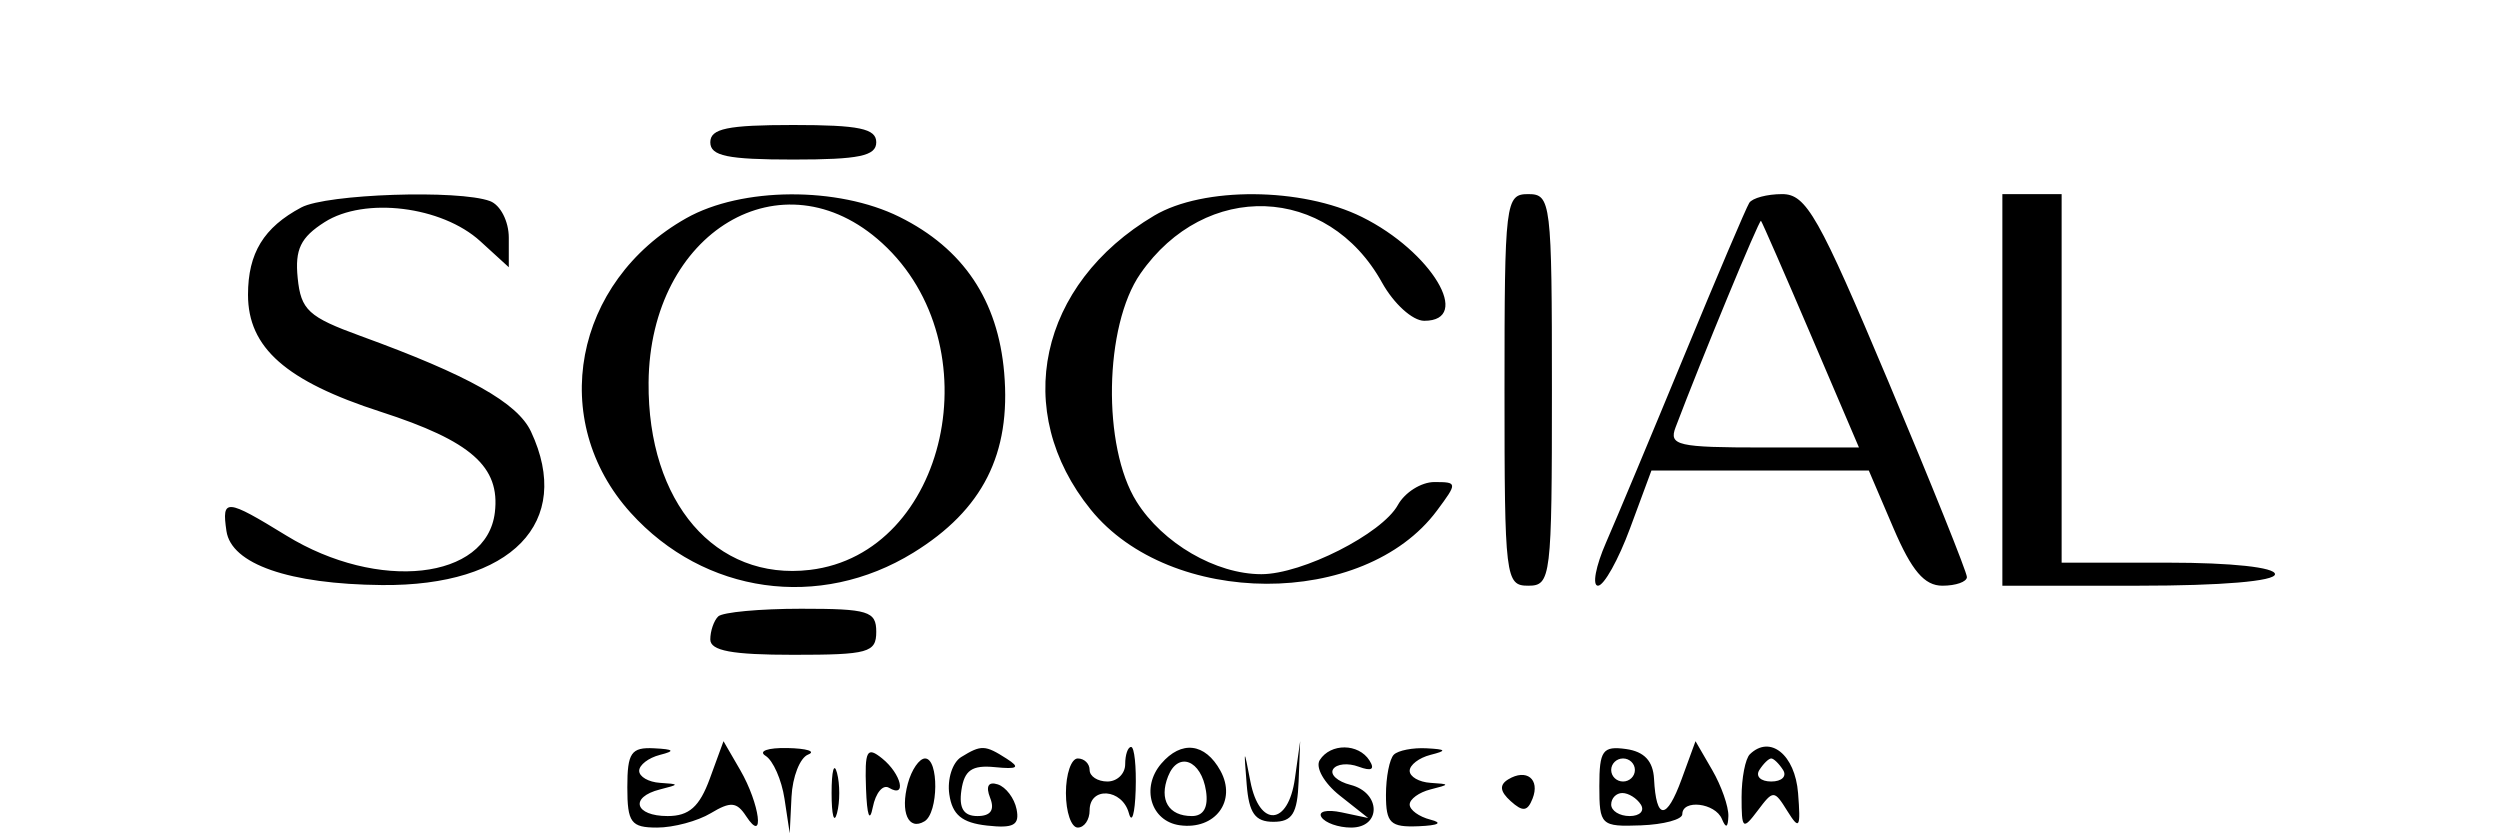 <svg xmlns="http://www.w3.org/2000/svg" width="300" height="100" viewBox="0 0 300 100" fill="none"><path fill-rule="evenodd" clip-rule="evenodd" d="M85.236 17.073C85.236 18.718 87.29 19.146 95.194 19.146C103.097 19.146 105.151 18.718 105.151 17.073C105.151 15.428 103.097 15 95.194 15C87.29 15 85.236 15.428 85.236 17.073ZM36.162 24.889C31.648 27.287 29.761 30.377 29.761 35.368C29.761 41.725 34.306 45.733 45.682 49.412C56.543 52.922 60.035 56.003 59.383 61.492C58.422 69.585 45.385 71.031 34.36 64.268C27.107 59.819 26.597 59.781 27.172 63.719C27.754 67.692 34.685 70.101 45.834 70.207C61.39 70.354 68.83 62.693 63.718 51.789C62.093 48.325 56.216 45.028 43.274 40.318C37.011 38.038 36.109 37.208 35.722 33.36C35.378 29.925 36.068 28.492 38.953 26.655C43.756 23.597 53.022 24.734 57.638 28.948L61.055 32.068V28.518C61.055 26.559 60.048 24.595 58.804 24.132C55.073 22.74 39.206 23.271 36.162 24.889ZM82.35 26.185C68.828 33.808 65.685 50.472 75.683 61.536C84.507 71.3 98.35 73.256 109.597 66.325C117.934 61.188 121.333 54.462 120.503 44.743C119.759 36.026 115.594 29.823 107.933 26.025C100.533 22.358 89.013 22.43 82.35 26.185ZM138.517 25.868C124.638 34.091 121.338 49.355 130.889 61.153C140.449 72.962 163.685 73.034 172.428 61.28C174.915 57.937 174.908 57.846 172.123 57.846C170.549 57.846 168.576 59.088 167.741 60.606C165.842 64.053 156.271 68.902 151.366 68.902C145.898 68.902 139.526 65.2 136.388 60.197C132.256 53.615 132.497 39.111 136.843 32.846C144.641 21.604 159.321 22.14 165.842 33.907C167.251 36.449 169.511 38.496 170.906 38.496C176.768 38.496 171.777 30.174 163.434 26.039C156.218 22.462 144.402 22.381 138.517 25.868ZM180.541 46.789C180.541 69.363 180.652 70.285 183.386 70.285C186.12 70.285 186.23 69.363 186.23 46.789C186.23 24.215 186.12 23.293 183.386 23.293C180.652 23.293 180.541 24.215 180.541 46.789ZM209.911 24.343C209.544 24.922 206.037 33.162 202.118 42.656C198.199 52.151 193.973 62.252 192.727 65.102C191.479 67.953 191.044 70.285 191.758 70.285C192.472 70.285 194.208 67.175 195.614 63.374L198.172 56.463H211.214H224.257L227.213 63.374C229.403 68.493 230.927 70.285 233.093 70.285C234.701 70.285 236.022 69.819 236.029 69.248C236.036 68.677 231.787 58.105 226.588 45.752C218.226 25.887 216.755 23.293 213.857 23.293C212.055 23.293 210.28 23.765 209.911 24.343ZM240.284 46.789V70.285H256.642C266.599 70.285 273 69.744 273 68.902C273 68.083 267.784 67.52 260.198 67.52H247.396V45.407V23.293H243.84H240.284V46.789ZM105.851 29.167C119.236 41.372 113.707 66.421 97.195 68.387C85.845 69.737 77.712 60.295 77.83 45.905C77.978 27.779 93.899 18.269 105.851 29.167ZM217.317 40.224L223.076 53.699H211.614C201.296 53.699 200.242 53.457 201.068 51.281C204.213 42.985 211.119 26.288 211.318 26.496C211.449 26.635 214.149 32.811 217.317 40.224ZM86.185 73.971C85.663 74.477 85.236 75.72 85.236 76.735C85.236 78.095 87.844 78.577 95.194 78.577C104.202 78.577 105.151 78.315 105.151 75.813C105.151 73.34 104.202 73.049 96.142 73.049C91.186 73.049 86.706 73.463 86.185 73.971ZM75.279 94.472C75.279 98.717 75.717 99.309 78.855 99.309C80.821 99.309 83.722 98.532 85.299 97.581C87.665 96.158 88.407 96.219 89.525 97.927C91.818 101.43 91.189 96.483 88.822 92.398L86.82 88.943L85.178 93.435C83.942 96.813 82.689 97.927 80.118 97.927C76.168 97.927 75.513 95.667 79.191 94.733C81.562 94.132 81.562 94.093 79.191 93.941C77.823 93.852 76.702 93.204 76.702 92.499C76.702 91.796 77.823 90.935 79.191 90.586C81.064 90.111 80.888 89.915 78.48 89.794C75.739 89.658 75.279 90.329 75.279 94.472ZM91.865 90.697C92.773 91.257 93.797 93.58 94.141 95.858L94.767 100L94.98 95.623C95.098 93.217 95.994 90.933 96.972 90.549C97.95 90.166 96.829 89.812 94.482 89.764C92.135 89.716 90.957 90.136 91.865 90.697ZM103.922 94.648C104.04 97.885 104.36 98.763 104.735 96.87C105.075 95.149 105.949 94.097 106.674 94.532C108.851 95.84 108.165 92.874 105.862 91.016C104.024 89.535 103.755 90.038 103.922 94.648ZM115.34 90.848C114.293 91.493 113.653 93.504 113.917 95.319C114.274 97.775 115.428 98.733 118.434 99.067C121.634 99.424 122.371 99.017 121.99 97.109C121.725 95.784 120.708 94.441 119.729 94.125C118.6 93.76 118.267 94.349 118.815 95.738C119.392 97.198 118.886 97.927 117.294 97.927C115.634 97.927 115.05 96.983 115.37 94.817C115.722 92.423 116.646 91.787 119.38 92.057C122.15 92.329 122.462 92.107 120.798 91.041C118.199 89.379 117.751 89.363 115.34 90.848ZM135.022 91.707C135.022 92.848 134.062 93.781 132.889 93.781C131.715 93.781 130.755 93.159 130.755 92.398C130.755 91.638 130.115 91.016 129.332 91.016C128.55 91.016 127.91 92.882 127.91 95.163C127.91 97.443 128.55 99.309 129.332 99.309C130.115 99.309 130.755 98.376 130.755 97.236C130.755 94.344 134.671 94.632 135.465 97.581C135.822 98.912 136.189 97.668 136.28 94.817C136.371 91.967 136.125 89.634 135.733 89.634C135.342 89.634 135.022 90.567 135.022 91.707ZM139.346 91.641C136.891 94.514 138.102 98.547 141.563 99.03C145.82 99.624 148.446 96.109 146.45 92.487C144.612 89.149 141.765 88.81 139.346 91.641ZM149.602 94.126C149.875 97.581 150.615 98.618 152.803 98.618C155.07 98.618 155.685 97.637 155.834 93.781L156.019 88.943L155.387 93.435C154.589 99.114 151.123 99.338 150.048 93.781C149.258 89.692 149.252 89.698 149.602 94.126ZM158.372 91.206C157.817 92.078 158.887 93.975 160.777 95.469L164.182 98.162L160.981 97.482C159.218 97.109 158.136 97.367 158.575 98.055C159.013 98.745 160.614 99.309 162.133 99.309C165.781 99.309 165.726 95.116 162.064 94.185C160.508 93.79 159.569 92.942 159.976 92.302C160.385 91.662 161.761 91.526 163.039 92.003C164.591 92.581 165.019 92.332 164.332 91.251C163.02 89.189 159.67 89.163 158.372 91.206ZM167.265 90.556C166.743 91.062 166.316 93.239 166.316 95.393C166.316 98.782 166.842 99.287 170.228 99.149C172.635 99.05 173.182 98.745 171.65 98.357C170.281 98.008 169.161 97.193 169.161 96.545C169.161 95.897 170.281 95.081 171.65 94.733C174.022 94.132 174.022 94.093 171.65 93.941C170.281 93.852 169.161 93.204 169.161 92.499C169.161 91.796 170.281 90.935 171.65 90.586C173.667 90.075 173.578 89.924 171.177 89.794C169.547 89.706 167.786 90.049 167.265 90.556ZM191.92 94.333C191.92 99.037 192.112 99.218 196.899 99.044C199.637 98.943 201.877 98.34 201.877 97.703C201.877 95.879 205.828 96.353 206.626 98.272C207.111 99.443 207.362 99.331 207.405 97.927C207.439 96.787 206.566 94.299 205.463 92.398L203.461 88.943L201.794 93.505C199.983 98.459 198.742 98.449 198.485 93.479C198.373 91.323 197.309 90.186 195.121 89.883C192.319 89.497 191.92 90.052 191.92 94.333ZM209.987 90.508C209.439 91.041 208.99 93.358 208.99 95.657C208.99 99.516 209.138 99.641 210.921 97.272C212.798 94.777 212.899 94.778 214.5 97.352C215.93 99.65 216.098 99.362 215.769 95.174C215.408 90.564 212.415 88.15 209.987 90.508ZM99.791 95.163C99.791 97.823 100.084 98.912 100.441 97.581C100.799 96.25 100.799 94.075 100.441 92.744C100.084 91.414 99.791 92.502 99.791 95.163ZM108.942 94.021C108.013 97.472 109.003 99.721 110.939 98.558C112.624 97.547 112.683 91.016 111.007 91.016C110.316 91.016 109.385 92.368 108.942 94.021ZM144.723 94.925C145.018 96.876 144.425 97.927 143.029 97.927C140.226 97.927 139.058 95.977 140.171 93.156C141.371 90.119 144.159 91.204 144.723 94.925ZM196.188 92.398C196.188 93.159 195.548 93.781 194.765 93.781C193.983 93.781 193.343 93.159 193.343 92.398C193.343 91.638 193.983 91.016 194.765 91.016C195.548 91.016 196.188 91.638 196.188 92.398ZM213.968 92.398C214.452 93.159 213.812 93.781 212.546 93.781C211.28 93.781 210.64 93.159 211.123 92.398C211.607 91.638 212.247 91.016 212.546 91.016C212.845 91.016 213.485 91.638 213.968 92.398ZM180.986 93.526C179.901 94.187 179.989 94.973 181.282 96.137C182.733 97.446 183.297 97.381 183.906 95.836C184.829 93.501 183.175 92.192 180.986 93.526ZM196.899 96.545C197.382 97.305 196.779 97.927 195.56 97.927C194.341 97.927 193.343 97.305 193.343 96.545C193.343 95.785 193.944 95.163 194.681 95.163C195.418 95.163 196.415 95.785 196.899 96.545Z" fill="black"></path></svg>